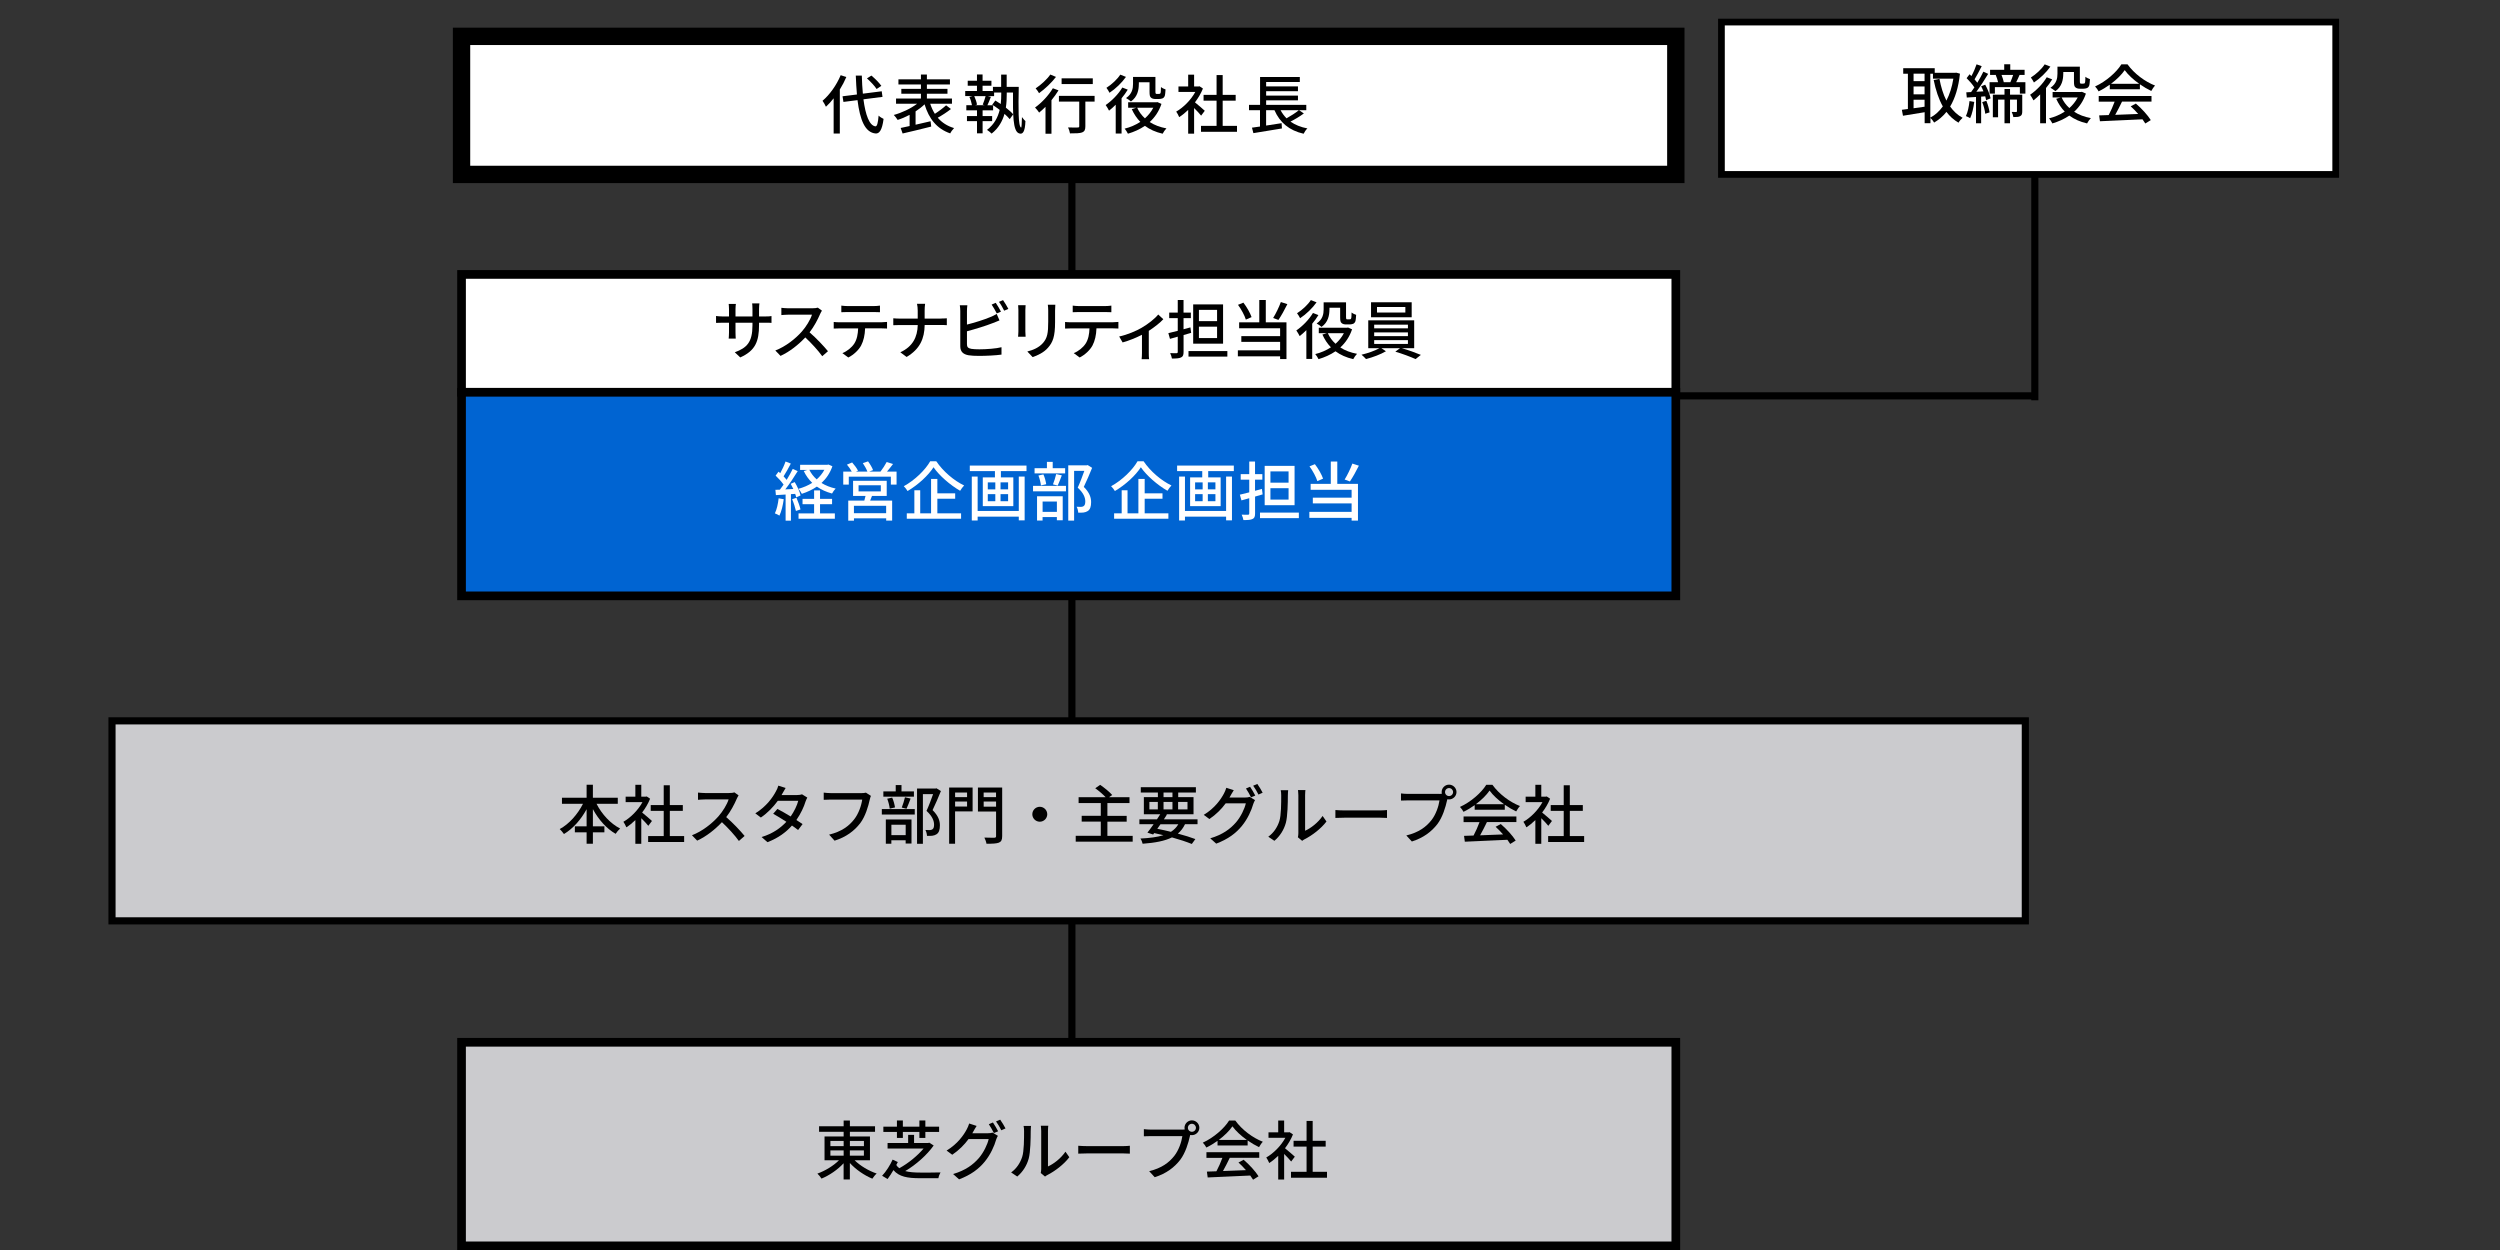 <?xml version="1.0" encoding="UTF-8"?>
<svg xmlns="http://www.w3.org/2000/svg" viewBox="0 0 700 350">
  <rect x="0" y="0" width="700" height="350" fill="#333333" stroke="none"/>
  <defs>
    <style>
      .cls-1, .cls-2 {
        fill: #cbcbce;
      }

      .cls-1, .cls-2, .cls-3, .cls-4, .cls-5, .cls-6, .cls-7 {
        stroke: #000;
        stroke-miterlimit: 10;
      }

      .cls-1, .cls-3 {
        stroke-width: 2px;
      }

      .cls-2, .cls-5, .cls-6 {
        stroke-width: 2.43px;
      }

      .cls-8, .cls-4, .cls-6, .cls-7 {
        fill: #fff;
      }

      .cls-4 {
        stroke-width: 1.88px;
      }

      .cls-5 {
        fill: #0064d2;
      }

      .cls-9 {
        isolation: isolate;
      }

      .cls-7 {
        stroke-width: 4.86px;
      }
    </style>
  </defs>
  <g id="jp" class="cls-9">
    <g id="_パス_画像" data-name="&amp;lt;パス&amp;gt; 画像">
      <line class="cls-3" x1="569.75" y1="48.84" x2="569.75" y2="112.08"/>
      <line class="cls-3" x1="300.13" y1="50" x2="300.13" y2="292.47"/>
      <line class="cls-3" x1="569.97" y1="110.84" x2="414" y2="110.84"/>
      <rect class="cls-1" x="31.36" y="201.84" width="535.73" height="56"/>
      <rect class="cls-7" x="129.23" y="10.18" width="340" height="38.66"/>
      <rect class="cls-4" x="482" y="6.18" width="172" height="42.66"/>
      <rect class="cls-6" x="129.23" y="76.84" width="340" height="33"/>
      <rect class="cls-5" x="129.23" y="109.84" width="340" height="57"/>
      <rect class="cls-2" x="129.23" y="291.84" width="340" height="57"/>
    </g>
    <g id="_文字_OL" data-name="文字_OL">
      <g>
        <path d="M548.79,20.61c-.41,3.87-1.37,6.9-2.75,9.22.94,1.33,2.09,2.41,3.49,3.15-.38.32-.92.95-1.15,1.37-1.33-.77-2.45-1.78-3.38-3.02-.97,1.24-2.14,2.21-3.44,2.99-.23-.4-.68-.97-1.04-1.3v1.48h-1.62v-3.08c-2.18.36-4.39.72-6.07.99l-.31-1.67c.5-.05,1.06-.14,1.69-.22v-9.88h-1.31v-1.55h8.82v1.3h5.71l.29-.05,1.08.29ZM535.8,20.63v2.09h3.08v-2.09h-3.08ZM535.8,26.41h3.08v-2.2h-3.08v2.2ZM538.88,29.87v-1.94h-3.08v2.38l3.08-.43ZM540.5,32.93c1.33-.7,2.5-1.76,3.49-3.13-1.17-2.07-1.98-4.57-2.56-7.4l1.62-.32c.41,2.23,1.04,4.3,1.94,6.09.9-1.71,1.57-3.78,1.95-6.14h-5.71v-1.39h-.74v12.3Z"/>
        <path d="M552.79,28.53c-.22,1.69-.61,3.42-1.15,4.56-.25-.18-.88-.47-1.19-.58.52-1.08.85-2.68,1.01-4.21l1.33.23ZM555.86,23.71c.67,1.21,1.3,2.79,1.5,3.82l-1.24.52c-.05-.31-.14-.68-.25-1.08l-1.15.09v7.45h-1.44v-7.36c-.94.07-1.82.13-2.58.16l-.14-1.46,1.35-.07c.29-.4.61-.83.92-1.31-.52-.81-1.4-1.82-2.18-2.59l.83-1.08c.18.16.34.32.52.5.56-1.01,1.12-2.32,1.44-3.29l1.44.52c-.63,1.24-1.39,2.7-2,3.69.29.32.56.65.77.95.65-1.06,1.26-2.18,1.69-3.1l1.35.61c-.97,1.6-2.2,3.53-3.31,5.01l1.98-.11c-.18-.49-.41-.99-.63-1.42l1.13-.45ZM556.18,28.23c.43,1.03.79,2.36.9,3.24l-1.21.38c-.09-.9-.43-2.23-.85-3.26l1.15-.36ZM567.11,23.01v3.19h-1.55v-1.8h-6.99v1.8h-1.49v-3.19h2.38c-.14-.63-.38-1.39-.65-1.98l.14-.04h-1.73v-1.44h3.96v-1.55h1.69v1.55h4.02v1.44h-1.42c-.31.72-.63,1.44-.94,2.02h2.57ZM566.23,31.16c0,.67-.09,1.1-.56,1.35-.43.25-1.04.27-1.93.27-.05-.41-.27-1.04-.47-1.44.58.02,1.1.02,1.28.02.14-.02.2-.07.2-.23v-3.24h-1.94v6.63h-1.55v-6.63h-1.8v4.95h-1.46v-6.34h3.26v-1.58h1.55v1.58h3.42v4.66ZM560.43,20.99c.27.67.52,1.46.63,2.02h1.85c.25-.59.56-1.37.77-2.02h-3.26Z"/>
        <path d="M574.61,22.23c-.49.81-1.08,1.64-1.73,2.41v9.87h-1.64v-8.07c-.63.63-1.26,1.19-1.87,1.67-.18-.38-.67-1.22-.94-1.58,1.71-1.17,3.57-3.04,4.66-4.9l1.51.59ZM574.11,18.65c-1.12,1.6-2.92,3.35-4.61,4.45-.16-.36-.59-1.06-.86-1.39,1.46-.92,3.08-2.43,3.87-3.69l1.6.63ZM584.05,26.21c-.7,2.09-1.85,3.76-3.29,5.08,1.3.85,2.88,1.44,4.68,1.78-.36.36-.85,1.04-1.06,1.49-1.96-.45-3.6-1.19-4.97-2.2-1.42.97-3.04,1.69-4.75,2.2-.2-.41-.61-1.08-.92-1.42,1.57-.38,3.06-1.03,4.39-1.89-.99-1.01-1.78-2.21-2.39-3.58l1.26-.38h-2.27v-1.53h7.89l.31-.05,1.13.5ZM577.71,20.67c0,1.6-.36,3.58-2.21,4.86-.29-.27-.99-.77-1.37-.95,1.71-1.15,1.96-2.68,1.96-3.94v-1.98h6.27v4.11c0,.31.02.5.11.58.05.05.16.07.27.07h.54c.14,0,.29-.02.36-.05.07-.05.16-.16.2-.4.04-.23.05-.79.07-1.48.31.27.87.54,1.28.67-.04.7-.11,1.53-.22,1.82-.14.34-.34.56-.61.68-.25.11-.7.18-.99.18h-1.04c-.45,0-.92-.11-1.21-.38-.31-.27-.41-.63-.41-1.69v-2.61h-2.99v.52ZM577.26,27.29c.5,1.13,1.22,2.12,2.16,2.97.95-.85,1.75-1.84,2.34-2.97h-4.5Z"/>
        <path d="M590.74,23.71c-.99.7-2.05,1.35-3.13,1.87-.18-.38-.63-1.01-.99-1.37,3.08-1.4,6.01-4,7.36-6.19h1.73c1.91,2.65,4.9,4.84,7.71,5.94-.4.41-.78,1.01-1.06,1.51-1.04-.5-2.14-1.13-3.19-1.87v1.4h-8.43v-1.3ZM587.64,26.88h14.78v1.57h-8.25c-.59,1.21-1.26,2.56-1.91,3.71,2-.07,4.23-.16,6.43-.25-.67-.76-1.39-1.51-2.09-2.14l1.44-.77c1.64,1.39,3.35,3.29,4.18,4.63l-1.53.95c-.2-.34-.47-.74-.79-1.17-4.29.22-8.86.41-11.92.54l-.22-1.64,2.67-.09c.59-1.12,1.24-2.56,1.67-3.76h-4.46v-1.57ZM598.97,23.46c-1.62-1.15-3.1-2.5-4.05-3.82-.86,1.26-2.23,2.61-3.83,3.82h7.89Z"/>
      </g>
      <g>
        <path class="cls-8" d="M219.45,139.78c-.23,1.69-.65,3.44-1.21,4.59-.27-.2-.94-.5-1.28-.63.54-1.08.88-2.66,1.06-4.21l1.42.25ZM221.46,138.38v7.4h-1.49v-7.31c-.99.05-1.91.11-2.72.16l-.14-1.48,1.26-.04c.32-.43.68-.92,1.03-1.42-.56-.81-1.44-1.78-2.23-2.52l.81-1.1c.16.13.32.27.49.41.56-.99,1.15-2.29,1.48-3.26l1.48.58c-.63,1.21-1.39,2.59-2.03,3.58.32.34.63.68.86.99.65-1.06,1.26-2.16,1.71-3.08l1.39.63c-1.01,1.64-2.3,3.6-3.48,5.11.72-.02,1.48-.05,2.25-.11-.23-.5-.49-1.01-.74-1.46l1.13-.47c.72,1.17,1.42,2.72,1.64,3.73l-1.22.54c-.05-.29-.16-.61-.29-.97l-1.17.07ZM223.01,139.38c.45,1.03.94,2.38,1.13,3.26l-1.28.43c-.18-.88-.61-2.25-1.06-3.29l1.21-.4ZM233.08,130.53c-.67,1.94-1.73,3.48-3.06,4.7,1.13.7,2.47,1.24,3.96,1.57-.34.34-.81.97-1.01,1.39-1.6-.43-3.03-1.08-4.25-1.94-1.26.86-2.68,1.53-4.21,2.02-.2-.43-.61-1.06-.94-1.4,1.37-.38,2.7-.94,3.85-1.67-.97-.94-1.76-2.03-2.36-3.3l.99-.32h-2.02v-1.44h7.62l.32-.07,1.1.49ZM229.6,143.76h4.16v1.48h-10.17v-1.48h4.36v-2.59h-3.24v-1.48h3.24v-2.38h1.66v2.38h3.37v1.48h-3.37v2.59ZM226.61,131.55c.5,1.01,1.19,1.91,2.07,2.68.86-.77,1.6-1.66,2.14-2.68h-4.21Z"/>
        <path class="cls-8" d="M251.04,132.04v3.64h-1.6v-2.21h-11.78v2.21h-1.55v-3.64h2.38c-.32-.61-.86-1.37-1.35-1.94l1.46-.61c.61.68,1.33,1.64,1.64,2.3l-.56.25h3.19c-.25-.68-.79-1.64-1.28-2.36l1.46-.5c.56.74,1.17,1.78,1.4,2.45l-1.06.41h3.15c.59-.76,1.31-1.87,1.73-2.68l1.78.56c-.56.74-1.15,1.49-1.69,2.12h2.68ZM244.16,138.86c-.18.45-.36.9-.52,1.3h6.16v5.6h-1.67v-.63h-9.02v.65h-1.6v-5.62h4.5c.13-.41.23-.88.34-1.3h-3.49v-4.23h9.42v4.23h-4.1ZM248.12,141.62h-9.02v2.07h9.02v-2.07ZM240.4,137.6h6.23v-1.73h-6.23v1.73Z"/>
        <path class="cls-8" d="M262.16,129.16c1.91,2.83,4.95,5.42,7.8,6.77-.41.43-.83.99-1.12,1.49-2.79-1.6-5.87-4.27-7.45-6.59-1.44,2.25-4.27,4.9-7.27,6.66-.22-.4-.7-.99-1.06-1.35,3.1-1.69,6.05-4.59,7.4-6.99h1.71ZM262.47,143.74h6.63v1.51h-15.2v-1.51h2.12v-6.46h1.64v6.46h3.04v-9.63h1.76v4.03h4.99v1.51h-4.99v4.09Z"/>
        <path class="cls-8" d="M287.42,130.36v1.55h-7.17v1.76h3.48v8.05h-8.55v-8.05h3.4v-1.76h-7.04v-1.55h15.88ZM285.26,133.44h1.64v12.26h-1.64v-1.04h-11.52v1.08h-1.64v-12.3h1.64v9.63h11.52v-9.63ZM276.58,137.03h2.11v-1.96h-2.11v1.96ZM276.58,140.34h2.11v-1.98h-2.11v1.98ZM282.27,135.06h-2.12v1.96h2.12v-1.96ZM282.27,138.36h-2.12v1.98h2.12v-1.98Z"/>
        <path class="cls-8" d="M289.25,136.04h9.22v1.53h-9.22v-1.53ZM298.23,132.56h-8.55v-1.46h3.46v-1.78h1.62v1.78h3.48v1.46ZM290.38,138.95h7.18v6.73h-1.64v-.9h-4v.97h-1.55v-6.81ZM291.46,135.93c-.07-.76-.36-1.93-.7-2.79l1.39-.31c.4.85.68,2.02.79,2.75l-1.48.34ZM291.93,140.43v2.9h4v-2.9h-4ZM294.83,135.62c.32-.77.7-2.03.9-2.88l1.58.36c-.4,1.01-.79,2.12-1.15,2.86l-1.33-.34ZM305.8,130.98c-.7,1.71-1.57,3.78-2.34,5.35,1.66,1.64,2.05,3.04,2.05,4.27s-.27,2.05-.92,2.48c-.34.23-.74.36-1.21.43-.41.05-.97.04-1.48.04-.02-.49-.18-1.19-.45-1.66.47.04.9.05,1.22.04.29-.02.52-.07.72-.2.36-.22.49-.68.49-1.33,0-1.04-.47-2.36-2.12-3.85.65-1.4,1.35-3.29,1.85-4.7h-2.86v13.92h-1.64v-15.48h5.17l.27-.07,1.24.77Z"/>
        <path class="cls-8" d="M320.21,129.16c1.91,2.83,4.95,5.42,7.8,6.77-.41.43-.83.99-1.12,1.49-2.79-1.6-5.87-4.27-7.45-6.59-1.44,2.25-4.27,4.9-7.27,6.66-.22-.4-.7-.99-1.06-1.35,3.1-1.69,6.05-4.59,7.4-6.99h1.71ZM320.52,143.74h6.63v1.51h-15.2v-1.51h2.12v-6.46h1.64v6.46h3.04v-9.63h1.76v4.03h4.99v1.51h-4.99v4.09Z"/>
        <path class="cls-8" d="M345.47,130.36v1.55h-7.17v1.76h3.48v8.05h-8.55v-8.05h3.4v-1.76h-7.04v-1.55h15.88ZM343.31,133.44h1.64v12.26h-1.64v-1.04h-11.52v1.08h-1.64v-12.3h1.64v9.63h11.52v-9.63ZM334.63,137.03h2.11v-1.96h-2.11v1.96ZM334.63,140.34h2.11v-1.98h-2.11v1.98ZM340.32,135.06h-2.12v1.96h2.12v-1.96ZM340.32,138.36h-2.12v1.98h2.12v-1.98Z"/>
        <path class="cls-8" d="M351.42,139.04v4.74c0,.86-.18,1.3-.7,1.53-.52.27-1.33.31-2.56.31-.05-.41-.29-1.1-.49-1.51.79.02,1.55.02,1.76.02.25-.02.36-.09.36-.36v-4.27c-.77.22-1.49.43-2.18.61l-.45-1.6c.74-.16,1.64-.4,2.63-.65v-3.55h-2.39v-1.55h2.39v-3.53h1.62v3.53h2.05v1.55h-2.05v3.11l1.93-.52.2,1.53-2.12.61ZM363.68,143.53v1.55h-10.88v-1.55h10.88ZM362.48,141.45h-8.37v-11h8.37v11ZM360.8,132h-5.08v3.15h5.08v-3.15ZM360.8,136.7h-5.08v3.19h5.08v-3.19Z"/>
        <path class="cls-8" d="M374.43,135.48h5.8v10.28h-1.78v-.76h-11.83v-1.67h11.83v-2.38h-10.86v-1.6h10.86v-2.2h-11.47v-1.67h5.64v-6.25h1.82v6.25ZM368.86,134.72c-.34-1.15-1.28-2.88-2.2-4.14l1.51-.61c.97,1.26,1.91,2.92,2.29,4.05l-1.6.7ZM380.48,130.4c-.76,1.55-1.73,3.28-2.5,4.41l-1.48-.54c.74-1.19,1.66-3.06,2.16-4.47l1.82.59Z"/>
      </g>
      <g>
        <path d="M167.03,225.06c1.46,2.9,3.91,5.56,6.61,6.93-.4.34-.99,1.03-1.26,1.48-2.57-1.46-4.79-4-6.37-6.91v4.81h3.22v1.69h-3.22v3.19h-1.76v-3.19h-3.29v-1.69h3.29v-4.79c-1.58,2.92-3.82,5.44-6.34,6.95-.27-.41-.83-1.04-1.19-1.39,2.61-1.39,5.04-4.14,6.52-7.08h-5.89v-1.69h6.9v-3.64h1.76v3.64h6.97v1.69h-5.94Z"/>
        <path d="M181.52,231.22c-.41-.52-1.22-1.39-1.96-2.12v7.17h-1.66v-6.64c-.81.79-1.67,1.48-2.52,2.02-.16-.43-.58-1.22-.83-1.55,2.05-1.17,4.12-3.26,5.35-5.51h-4.72v-1.53h2.72v-3.31h1.66v3.31h1.24l.29-.05.94.63c-.54,1.37-1.33,2.68-2.23,3.87.85.68,2.34,1.98,2.75,2.36l-1.03,1.37ZM191.56,234.1v1.66h-10.08v-1.66h4.36v-7.06h-3.64v-1.62h3.64v-5.55h1.71v5.55h3.64v1.62h-3.64v7.06h4.02Z"/>
        <path d="M206.81,222.72c-.13.18-.4.63-.52.94-.63,1.48-1.69,3.51-2.95,5.13,1.85,1.58,4.03,3.91,5.15,5.28l-1.6,1.4c-1.17-1.62-2.97-3.6-4.75-5.26-1.93,2.05-4.34,3.98-6.93,5.17l-1.46-1.51c2.92-1.12,5.62-3.28,7.4-5.28,1.22-1.37,2.43-3.35,2.86-4.75h-6.61c-.7,0-1.67.09-1.96.11v-2.03c.36.05,1.4.13,1.96.13h6.68c.67,0,1.26-.07,1.57-.18l1.17.86Z"/>
        <path d="M226.05,223.31c-.16.31-.38.76-.5,1.12-.45,1.49-1.33,3.4-2.56,5.17.67.43,1.28.83,1.73,1.15l-1.26,1.66c-.43-.36-1.03-.79-1.71-1.26-1.6,1.82-3.8,3.49-6.86,4.66l-1.64-1.44c3.17-.95,5.37-2.59,6.93-4.27-1.33-.86-2.72-1.71-3.69-2.25l1.19-1.35c1.01.52,2.39,1.31,3.71,2.11.99-1.42,1.8-3.11,2.12-4.38h-5.73c-1.19,1.64-2.81,3.37-4.74,4.68l-1.55-1.17c3.13-1.93,4.92-4.54,5.76-6.14.23-.36.56-1.1.68-1.62l2.05.65c-.34.54-.74,1.22-.92,1.58l-.22.4h4.38c.5,0,1.01-.07,1.35-.2l1.46.9Z"/>
        <path d="M243.85,222.86c-.14.29-.23.68-.32,1.04-.4,1.84-1.22,4.7-2.68,6.61-1.64,2.12-3.89,3.85-7.17,4.88l-1.53-1.69c3.51-.86,5.55-2.4,7.02-4.29,1.24-1.57,2.02-3.87,2.25-5.53h-8.84c-.77,0-1.49.04-1.94.07v-2.02c.5.07,1.35.14,1.94.14h8.73c.31,0,.76-.02,1.15-.13l1.39.9Z"/>
        <path d="M246.91,226.54h9.22v1.53h-9.22v-1.53ZM255.89,223.06h-8.55v-1.46h3.46v-1.78h1.62v1.78h3.48v1.46ZM248.04,229.45h7.18v6.73h-1.64v-.9h-4v.97h-1.55v-6.81ZM249.12,226.43c-.07-.76-.36-1.93-.7-2.79l1.39-.31c.4.85.68,2.02.79,2.75l-1.48.34ZM249.59,230.93v2.9h4v-2.9h-4ZM252.49,226.12c.32-.77.7-2.03.9-2.88l1.58.36c-.4,1.01-.79,2.12-1.15,2.86l-1.33-.34ZM263.46,221.48c-.7,1.71-1.57,3.78-2.34,5.35,1.66,1.64,2.05,3.04,2.05,4.27s-.27,2.05-.92,2.48c-.34.23-.74.36-1.21.43-.41.05-.97.04-1.48.04-.02-.49-.18-1.19-.45-1.66.47.04.9.05,1.22.04.29-.02.52-.07.72-.2.36-.22.49-.68.49-1.33,0-1.04-.47-2.36-2.12-3.85.65-1.4,1.35-3.29,1.85-4.7h-2.86v13.92h-1.64v-15.48h5.17l.27-.07,1.24.77Z"/>
        <path d="M272.34,227.2h-4.92v9.04h-1.66v-15.74h6.57v6.7ZM267.43,221.91v1.28h3.35v-1.28h-3.35ZM270.78,225.83v-1.4h-3.35v1.4h3.35ZM280.61,234.1c0,1.04-.23,1.55-.92,1.84-.7.27-1.8.31-3.48.31-.05-.47-.34-1.26-.59-1.73,1.19.05,2.45.04,2.81.04.36-.02.47-.13.47-.45v-6.88h-5.08v-6.72h6.79v13.59ZM275.42,221.91v1.28h3.47v-1.28h-3.47ZM278.9,225.87v-1.44h-3.47v1.44h3.47Z"/>
        <path d="M291.14,225.9c1.15,0,2.09.94,2.09,2.09s-.94,2.09-2.09,2.09-2.09-.94-2.09-2.09.94-2.09,2.09-2.09Z"/>
        <path d="M317.15,234.03v1.64h-15.95v-1.64h7.02v-3.98h-5.35v-1.62h5.35v-3.58h-6.21v-1.64h7.56c-.74-.79-1.91-1.8-2.9-2.5l1.37-.95c1.15.77,2.63,1.98,3.37,2.83l-.88.63h5.73v1.64h-6.19v3.58h5.4v1.62h-5.4v3.98h7.09Z"/>
        <path d="M331.8,230.78c-.5,1.06-1.17,1.93-2,2.63,1.89.5,3.6,1.04,4.9,1.53l-.99,1.37c-1.46-.59-3.39-1.24-5.56-1.84-2.02,1.01-4.7,1.51-8.21,1.78-.11-.49-.36-1.1-.63-1.46,2.63-.13,4.75-.4,6.45-.94-.85-.22-1.71-.4-2.59-.59l-.29.4-1.6-.52c.5-.65,1.12-1.48,1.73-2.36h-3.98v-1.37h4.92c.32-.49.65-.97.92-1.42h-4.59v-4.79h3.93v-1.3h-4.79v-1.48h15.43v1.48h-4.95v1.3h4.29v4.79h-7.71l.27.07c-.27.43-.56.88-.86,1.35h9.42v1.37h-3.48ZM321.83,226.64h2.36v-2.09h-2.36v2.09ZM324.94,230.78c-.31.43-.61.86-.9,1.28,1.28.25,2.57.54,3.82.85.88-.56,1.55-1.24,2.07-2.12h-4.99ZM325.79,223.2h2.5v-1.3h-2.5v1.3ZM328.29,226.64v-2.09h-2.5v2.09h2.5ZM329.87,224.55v2.09h2.63v-2.09h-2.63Z"/>
        <path d="M348.58,223.31c.5,0,1.01-.05,1.35-.18l1.48.9c-.18.29-.38.74-.5,1.1-.49,1.73-1.55,4.14-3.17,6.12-1.66,2.03-3.83,3.69-7.2,4.97l-1.67-1.49c3.48-1.03,5.62-2.63,7.22-4.48,1.33-1.55,2.41-3.8,2.74-5.31h-5.64c-1.13,1.55-2.68,3.13-4.56,4.39l-1.58-1.17c3.13-1.89,4.81-4.38,5.65-5.96.22-.38.52-1.1.67-1.62l2.09.68c-.36.54-.74,1.22-.94,1.58-.09.16-.16.31-.27.47h4.34ZM350.02,220.29c.45.65,1.1,1.76,1.46,2.47l-1.19.5c-.36-.72-.94-1.8-1.42-2.48l1.15-.49ZM352.05,219.51c.49.67,1.17,1.8,1.49,2.45l-1.17.52c-.38-.77-.97-1.8-1.48-2.48l1.15-.49Z"/>
        <path d="M355.12,234.28c1.55-1.1,2.57-2.72,3.1-4.38.52-1.6.52-5.11.52-7.18,0-.61-.04-1.04-.14-1.46h2.09c-.02.14-.09.81-.09,1.44,0,2.05-.07,5.89-.56,7.69-.54,1.98-1.67,3.75-3.21,5.04l-1.71-1.15ZM363.41,234.44c.07-.31.13-.72.13-1.13v-10.66c0-.74-.11-1.33-.11-1.44h2.09c-.02.11-.09.7-.09,1.44v9.96c1.57-.7,3.6-2.23,4.9-4.14l1.08,1.55c-1.53,2.03-4.05,3.92-6.12,4.97-.31.14-.49.31-.68.45l-1.19-.99Z"/>
        <path d="M373.9,226.81c.58.05,1.69.11,2.66.11h9.78c.88,0,1.58-.07,2.02-.11v2.21c-.4-.02-1.21-.07-2-.07h-9.79c-1.01,0-2.07.04-2.66.07v-2.21Z"/>
        <path d="M402.95,222.3c.22,0,.49,0,.76-.04-.04-.16-.05-.32-.05-.49,0-1.13.94-2.07,2.07-2.07s2.09.94,2.09,2.07-.94,2.07-2.09,2.07c-.16,0-.32-.02-.47-.05l-.09.34c-.4,1.84-1.24,4.68-2.7,6.61-1.64,2.12-3.89,3.85-7.15,4.88l-1.55-1.69c3.53-.86,5.56-2.41,7.04-4.29,1.24-1.58,2.02-3.89,2.25-5.53h-8.84c-.77,0-1.49.04-1.94.05v-2c.5.07,1.35.13,1.94.13h8.73ZM406.86,221.78c0-.61-.5-1.12-1.13-1.12s-1.12.5-1.12,1.12.5,1.12,1.12,1.12,1.13-.49,1.13-1.12Z"/>
        <path d="M412.91,225.44c-.99.7-2.05,1.35-3.13,1.87-.18-.38-.63-1.01-.99-1.37,3.08-1.4,6.01-4,7.36-6.19h1.73c1.91,2.65,4.9,4.84,7.71,5.94-.4.41-.77,1.01-1.06,1.51-1.04-.5-2.14-1.13-3.19-1.87v1.4h-8.43v-1.3ZM409.81,228.61h14.78v1.57h-8.25c-.59,1.21-1.26,2.56-1.91,3.71,2-.07,4.23-.16,6.43-.25-.67-.76-1.39-1.51-2.09-2.14l1.44-.77c1.64,1.39,3.35,3.29,4.18,4.63l-1.53.95c-.2-.34-.47-.74-.79-1.17-4.29.22-8.86.41-11.92.54l-.22-1.64,2.67-.09c.59-1.12,1.24-2.56,1.67-3.76h-4.47v-1.57ZM421.13,225.18c-1.62-1.15-3.1-2.5-4.05-3.82-.86,1.26-2.23,2.61-3.83,3.82h7.89Z"/>
        <path d="M433.52,231.22c-.41-.52-1.22-1.39-1.96-2.12v7.17h-1.66v-6.64c-.81.79-1.67,1.48-2.52,2.02-.16-.43-.58-1.22-.83-1.55,2.05-1.17,4.12-3.26,5.35-5.51h-4.72v-1.53h2.72v-3.31h1.66v3.31h1.24l.29-.05.94.63c-.54,1.37-1.33,2.68-2.23,3.87.85.68,2.34,1.98,2.75,2.36l-1.03,1.37ZM443.56,234.1v1.66h-10.08v-1.66h4.36v-7.06h-3.64v-1.62h3.64v-5.55h1.71v5.55h3.64v1.62h-3.64v7.06h4.02Z"/>
      </g>
      <g>
        <path d="M239.28,324.86c1.58,1.57,3.98,2.99,6.19,3.73-.41.34-.94,1.01-1.21,1.44-2.21-.9-4.61-2.54-6.3-4.39v4.61h-1.75v-4.54c-1.67,1.82-4,3.4-6.19,4.3-.27-.43-.77-1.06-1.15-1.4,2.16-.77,4.5-2.18,6.05-3.74h-4.05v-6.66h5.35v-1.31h-6.88v-1.55h6.88v-1.6h1.75v1.6h7.04v1.55h-7.04v1.31h5.62v6.66h-4.3ZM232.51,320.91h3.71v-1.44h-3.71v1.44ZM232.51,323.58h3.71v-1.46h-3.71v1.46ZM237.97,319.47v1.44h3.93v-1.44h-3.93ZM241.89,322.12h-3.93v1.46h3.93v-1.46Z"/>
        <path d="M261.42,320.75c-1.84,2.61-4.92,5.37-7.96,7.15,1.15.32,2.59.42,4.23.42.79.02,4.57,0,5.65-.04-.23.4-.52,1.13-.59,1.62h-5.15c-3.49,0-5.85-.4-7.44-2.27-.49.85-1.06,1.73-1.64,2.5l-1.53-.92c1.08-1.12,2.32-3.08,2.94-4.52l1.46.68c-.13.25-.27.54-.43.83.23.36.5.65.83.9,2.56-1.37,5.17-3.56,6.81-5.51h-10.08v-1.55h5.76v-2.27h1.66v2.27h3.93l.32-.09,1.24.79ZM251.14,316.95h-3.8v-1.49h3.8v-1.73h1.66v1.73h4.63v-1.73h1.67v1.73h3.85v1.49h-3.85v1.67h-1.67v-1.67h-4.63v1.67h-1.66v-1.67Z"/>
        <path d="M276.58,317.31c.5,0,1.01-.05,1.35-.18l1.48.9c-.18.29-.38.74-.5,1.1-.49,1.73-1.55,4.14-3.17,6.12-1.66,2.03-3.83,3.69-7.2,4.97l-1.67-1.49c3.48-1.03,5.62-2.63,7.22-4.48,1.33-1.55,2.41-3.8,2.74-5.31h-5.64c-1.13,1.55-2.68,3.13-4.56,4.39l-1.58-1.17c3.13-1.89,4.81-4.38,5.65-5.96.22-.38.52-1.1.67-1.62l2.09.68c-.36.54-.74,1.22-.94,1.58-.09.16-.16.31-.27.47h4.34ZM278.02,314.29c.45.65,1.1,1.77,1.46,2.47l-1.19.5c-.36-.72-.94-1.8-1.42-2.48l1.15-.49ZM280.05,313.51c.49.67,1.17,1.8,1.49,2.45l-1.17.52c-.38-.77-.97-1.8-1.48-2.48l1.15-.49Z"/>
        <path d="M283.12,328.28c1.55-1.1,2.57-2.72,3.1-4.38.52-1.6.52-5.11.52-7.18,0-.61-.04-1.04-.14-1.46h2.09c-.02.14-.09.81-.09,1.44,0,2.05-.07,5.89-.56,7.69-.54,1.98-1.67,3.75-3.21,5.04l-1.71-1.15ZM291.41,328.44c.07-.31.13-.72.13-1.13v-10.66c0-.74-.11-1.33-.11-1.44h2.09c-.02.11-.09.7-.09,1.44v9.96c1.57-.7,3.6-2.23,4.9-4.14l1.08,1.55c-1.53,2.03-4.05,3.92-6.12,4.97-.31.14-.49.31-.68.45l-1.19-.99Z"/>
        <path d="M301.9,320.81c.58.05,1.69.11,2.66.11h9.78c.88,0,1.58-.07,2.02-.11v2.21c-.4-.02-1.21-.07-2-.07h-9.79c-1.01,0-2.07.04-2.66.07v-2.21Z"/>
        <path d="M330.95,316.3c.22,0,.49,0,.76-.04-.04-.16-.05-.32-.05-.49,0-1.13.94-2.07,2.07-2.07s2.09.94,2.09,2.07-.94,2.07-2.09,2.07c-.16,0-.32-.02-.47-.05l-.09.34c-.4,1.84-1.24,4.68-2.7,6.61-1.64,2.12-3.89,3.85-7.15,4.88l-1.55-1.69c3.53-.86,5.56-2.41,7.04-4.29,1.24-1.58,2.02-3.89,2.25-5.53h-8.84c-.77,0-1.49.04-1.94.05v-2c.5.07,1.35.13,1.94.13h8.73ZM334.86,315.78c0-.61-.5-1.12-1.13-1.12s-1.12.5-1.12,1.12.5,1.12,1.12,1.12,1.13-.49,1.13-1.12Z"/>
        <path d="M340.91,319.44c-.99.7-2.05,1.35-3.13,1.87-.18-.38-.63-1.01-.99-1.37,3.08-1.4,6.01-4,7.36-6.19h1.73c1.91,2.65,4.9,4.84,7.71,5.94-.4.41-.77,1.01-1.06,1.51-1.04-.5-2.14-1.13-3.19-1.87v1.4h-8.43v-1.3ZM337.81,322.61h14.78v1.57h-8.25c-.59,1.21-1.26,2.56-1.91,3.71,2-.07,4.23-.16,6.43-.25-.67-.76-1.39-1.51-2.09-2.14l1.44-.77c1.64,1.39,3.35,3.29,4.18,4.63l-1.53.96c-.2-.34-.47-.74-.79-1.17-4.29.22-8.86.41-11.92.54l-.22-1.64,2.67-.09c.59-1.12,1.24-2.56,1.67-3.76h-4.47v-1.57ZM349.13,319.19c-1.62-1.15-3.1-2.5-4.05-3.82-.86,1.26-2.23,2.61-3.83,3.82h7.89Z"/>
        <path d="M361.52,325.22c-.41-.52-1.22-1.39-1.96-2.12v7.17h-1.66v-6.64c-.81.79-1.67,1.48-2.52,2.02-.16-.43-.58-1.22-.83-1.55,2.05-1.17,4.12-3.26,5.35-5.51h-4.72v-1.53h2.72v-3.31h1.66v3.31h1.24l.29-.05.94.63c-.54,1.37-1.33,2.68-2.23,3.87.85.68,2.34,1.98,2.75,2.36l-1.03,1.37ZM371.56,328.1v1.66h-10.08v-1.66h4.36v-7.06h-3.64v-1.62h3.64v-5.55h1.71v5.55h3.64v1.62h-3.64v7.06h4.02Z"/>
      </g>
      <g>
        <path d="M214.22,88.61c.86,0,1.44-.04,1.8-.11v1.91c-.29-.04-.94-.05-1.78-.05h-1.71v.61c0,4.65-1.04,7.22-5.26,9.11l-1.53-1.44c3.37-1.24,4.95-2.79,4.95-7.56v-.72h-4.75v2.7c0,.74.05,1.49.07,1.75h-1.98c.02-.25.09-1.01.09-1.75v-2.7h-1.76c-.85,0-1.58.04-1.87.05v-1.93c.23.04,1.04.13,1.87.13h1.76v-2.07c0-.63-.07-1.21-.09-1.44h2.02c-.04.23-.11.77-.11,1.44v2.07h4.75v-2.09c0-.72-.05-1.31-.09-1.57h2.04c-.04.27-.11.85-.11,1.57v2.09h1.69Z"/>
        <path d="M230.15,86.99c-.13.18-.4.63-.52.94-.63,1.48-1.69,3.51-2.95,5.13,1.85,1.58,4.03,3.91,5.15,5.28l-1.6,1.4c-1.17-1.62-2.97-3.6-4.75-5.26-1.93,2.05-4.34,3.98-6.93,5.17l-1.46-1.51c2.92-1.12,5.62-3.28,7.4-5.28,1.22-1.37,2.43-3.35,2.86-4.75h-6.61c-.7,0-1.67.09-1.96.11v-2.03c.36.05,1.4.13,1.96.13h6.68c.67,0,1.26-.07,1.57-.18l1.17.86Z"/>
        <path d="M246.86,90.23c.38,0,1.06-.04,1.51-.09v1.85c-.41-.04-1.04-.05-1.51-.05h-4.63c-.07,1.91-.43,3.49-1.12,4.81-.65,1.21-2.02,2.56-3.58,3.35l-1.66-1.22c1.33-.54,2.61-1.57,3.33-2.68.77-1.21,1.01-2.63,1.08-4.25h-5.2c-.54,0-1.13.02-1.64.05v-1.85c.5.05,1.08.09,1.64.09h11.78ZM237.33,87.37c-.59,0-1.26.02-1.76.05v-1.85c.54.07,1.17.13,1.76.13h7.26c.56,0,1.22-.04,1.8-.13v1.85c-.58-.04-1.24-.05-1.8-.05h-7.26Z"/>
        <path d="M263.38,89.19c.7,0,1.41-.04,1.73-.07v1.93c-.32-.04-1.12-.05-1.75-.05h-4.45c-.07,3.8-1.31,6.73-5.06,8.95l-1.76-1.31c3.48-1.6,4.79-4.25,4.88-7.63h-4.99c-.72,0-1.41.02-1.86.05v-1.94c.43.04,1.13.09,1.82.09h5.02v-2.21c0-.58-.07-1.48-.2-1.94h2.27c-.09.47-.13,1.4-.13,1.94v2.21h4.46Z"/>
        <path d="M270.76,96.42c0,.86.38,1.08,1.22,1.26.54.09,1.39.13,2.25.13,1.89,0,4.72-.2,6.19-.59v2.07c-1.62.23-4.32.36-6.3.36-1.12,0-2.2-.05-2.95-.18-1.46-.27-2.29-.99-2.29-2.5v-9.87c0-.41-.04-1.15-.13-1.62h2.11c-.07.47-.11,1.12-.11,1.62v3.78c2.12-.52,4.83-1.37,6.57-2.11.59-.23,1.15-.5,1.75-.88l.79,1.82c-.59.23-1.31.56-1.89.76-1.93.77-4.95,1.69-7.22,2.29v3.67ZM279.1,87.76c-.38-.72-.96-1.8-1.44-2.48l1.15-.49c.45.65,1.1,1.76,1.46,2.47l-1.17.5ZM280.86,84.04c.47.67,1.15,1.8,1.48,2.45l-1.17.5c-.38-.77-.95-1.8-1.46-2.47l1.15-.49Z"/>
        <path d="M287.17,85.46c-.04.38-.07.83-.07,1.33v6.03c0,.47.04,1.1.07,1.46h-2.11c.02-.31.09-.94.09-1.46v-6.03c0-.32-.04-.95-.07-1.33h2.09ZM295.49,85.32c-.04.47-.07,1.01-.07,1.66v3.21c0,4.12-.65,5.65-1.98,7.17-1.17,1.37-2.99,2.18-4.3,2.63l-1.49-1.57c1.71-.43,3.26-1.12,4.36-2.36,1.26-1.42,1.49-2.83,1.49-5.98v-3.1c0-.65-.05-1.19-.11-1.66h2.11Z"/>
        <path d="M311.64,90.23c.38,0,1.06-.04,1.51-.09v1.85c-.41-.04-1.04-.05-1.51-.05h-4.63c-.07,1.91-.43,3.49-1.12,4.81-.65,1.21-2.02,2.56-3.58,3.35l-1.66-1.22c1.33-.54,2.61-1.57,3.33-2.68.77-1.21,1.01-2.63,1.08-4.25h-5.2c-.54,0-1.13.02-1.64.05v-1.85c.5.05,1.08.09,1.64.09h11.78ZM302.12,87.37c-.59,0-1.26.02-1.76.05v-1.85c.54.07,1.17.13,1.76.13h7.26c.56,0,1.22-.04,1.8-.13v1.85c-.58-.04-1.24-.05-1.8-.05h-7.26Z"/>
        <path d="M325.73,89.38c-.85.94-2.45,2.21-4.07,3.26v6.21c0,.58.02,1.42.09,1.73h-2.09c.04-.31.09-1.15.09-1.73v-5.11c-1.55.79-3.66,1.67-5.42,2.14l-.96-1.66c2.3-.49,4.83-1.58,6.3-2.45,1.8-1.04,3.73-2.56,4.63-3.71l1.42,1.31Z"/>
        <path d="M331.4,93.81v4.74c0,.86-.18,1.3-.7,1.53-.52.27-1.33.31-2.56.31-.05-.41-.29-1.1-.49-1.51.79.02,1.55.02,1.76.02.25-.02.36-.09.36-.36v-4.27c-.77.22-1.49.43-2.18.61l-.45-1.6c.74-.16,1.64-.4,2.63-.65v-3.55h-2.39v-1.55h2.39v-3.53h1.62v3.53h2.05v1.55h-2.05v3.11l1.93-.52.2,1.53-2.12.61ZM343.66,98.3v1.55h-10.88v-1.55h10.88ZM342.46,96.23h-8.37v-11h8.37v11ZM340.78,86.77h-5.08v3.15h5.08v-3.15ZM340.78,91.47h-5.08v3.19h5.08v-3.19Z"/>
        <path d="M354.41,90.25h5.8v10.28h-1.78v-.76h-11.83v-1.67h11.83v-2.38h-10.86v-1.6h10.86v-2.2h-11.47v-1.67h5.64v-6.25h1.82v6.25ZM348.84,89.49c-.34-1.15-1.28-2.88-2.2-4.14l1.51-.61c.97,1.26,1.91,2.92,2.29,4.05l-1.6.7ZM360.46,85.17c-.76,1.55-1.73,3.28-2.5,4.41l-1.48-.54c.74-1.19,1.66-3.06,2.16-4.47l1.82.59Z"/>
        <path d="M369.15,88.23c-.49.81-1.08,1.64-1.73,2.41v9.87h-1.64v-8.07c-.63.63-1.26,1.19-1.87,1.67-.18-.38-.67-1.22-.94-1.58,1.71-1.17,3.56-3.04,4.66-4.9l1.51.59ZM368.64,84.65c-1.12,1.6-2.92,3.35-4.61,4.45-.16-.36-.59-1.06-.86-1.39,1.46-.92,3.08-2.43,3.87-3.69l1.6.63ZM378.58,92.21c-.7,2.09-1.85,3.76-3.29,5.08,1.3.85,2.88,1.44,4.68,1.78-.36.36-.85,1.04-1.06,1.49-1.96-.45-3.6-1.19-4.97-2.2-1.42.97-3.04,1.69-4.75,2.2-.2-.41-.61-1.08-.92-1.42,1.57-.38,3.06-1.03,4.39-1.89-.99-1.01-1.78-2.21-2.39-3.58l1.26-.38h-2.27v-1.53h7.89l.31-.05,1.13.5ZM372.24,86.67c0,1.6-.36,3.58-2.21,4.86-.29-.27-.99-.77-1.37-.95,1.71-1.15,1.96-2.68,1.96-3.94v-1.98h6.27v4.11c0,.31.02.5.11.58.05.05.16.07.27.07h.54c.14,0,.29-.02.36-.05.07-.05.16-.16.2-.4.04-.23.05-.79.07-1.48.31.27.86.54,1.28.67-.04.7-.11,1.53-.22,1.82-.14.34-.34.56-.61.68-.25.11-.7.18-.99.18h-1.04c-.45,0-.92-.11-1.21-.38-.31-.27-.41-.63-.41-1.69v-2.61h-2.99v.52ZM371.79,93.29c.5,1.13,1.22,2.12,2.16,2.97.95-.85,1.75-1.84,2.34-2.97h-4.5Z"/>
        <path d="M392.53,97.5c1.8.52,3.96,1.3,5.31,1.87l-1.48,1.17c-1.35-.61-3.78-1.53-5.67-2.07l1.31-.97h-5.2l1.26.85c-1.44.86-3.75,1.73-5.58,2.18-.31-.34-.85-.9-1.26-1.21,1.71-.4,3.82-1.13,5-1.82h-3.11v-7.8h12.86v7.8h-3.44ZM395.27,88.84h-11.38v-4.21h11.38v4.21ZM384.77,91.94h9.45v-1.03h-9.45v1.03ZM384.77,94.12h9.45v-1.04h-9.45v1.04ZM384.77,96.3h9.45v-1.06h-9.45v1.06ZM393.5,85.96h-7.94v1.55h7.94v-1.55Z"/>
      </g>
      <g>
        <path d="M236.97,21.57c-.5,1.19-1.13,2.38-1.82,3.49v12.32h-1.73v-9.85c-.68.88-1.4,1.67-2.16,2.36-.16-.41-.67-1.3-.95-1.67,2-1.69,3.93-4.39,5.08-7.17l1.58.52ZM241.76,27.8c.58,4.41,1.66,7.38,3.37,7.58.45.02.72-.97.88-3.01.32.34,1.06.79,1.39.92-.41,3.26-1.24,4.14-2.2,4.09-3.01-.25-4.41-3.82-5.1-9.34l-3.94.5-.25-1.58,4.03-.5c-.14-1.64-.25-3.4-.32-5.29h1.69c.05,1.8.14,3.51.29,5.06l5.28-.67.22,1.57-5.33.68ZM245.45,24.92c-.52-.83-1.69-2.07-2.7-2.97l1.24-.79c1.03.85,2.21,2.05,2.79,2.88l-1.33.88Z"/>
        <path d="M266.26,30.53c-1.12.88-2.5,1.78-3.69,2.43,1.15,1.35,2.66,2.34,4.57,2.9-.36.36-.86,1.03-1.08,1.49-3.78-1.31-5.96-4.1-7.18-8.14-.72.7-1.58,1.37-2.52,1.98v3.73c1.35-.31,2.79-.65,4.2-.97l.18,1.49c-2.81.72-5.85,1.44-8.01,1.94l-.54-1.55c.72-.14,1.57-.34,2.5-.54v-3.13c-1.12.59-2.27,1.08-3.35,1.42-.23-.41-.74-1.03-1.08-1.39,2.25-.61,4.79-1.8,6.54-3.15h-5.91v-1.44h6.97v-1.35h-5.49v-1.37h5.49v-1.22h-6.3v-1.44h6.3v-1.35h1.67v1.35h6.45v1.44h-6.45v1.22h5.76v1.37h-5.76v1.35h7.02v1.44h-6.1c.34,1.03.77,1.98,1.31,2.83,1.1-.7,2.34-1.64,3.15-2.38l1.35,1.03Z"/>
        <path d="M285.25,24.34c-.11,5.74-.18,11.13.67,11.38.11.04.2-1.39.23-2.94.27.4.74.94.97,1.13-.11,3.13-.81,3.82-1.82,3.42-1.73-.63-1.69-5.49-1.66-11.43h-1.75v.41c0,1.21-.05,2.52-.25,3.83.83.65,1.58,1.3,2.05,1.87l-.97,1.35c-.36-.45-.86-.95-1.46-1.48-.58,2.03-1.64,3.98-3.6,5.53-.29-.29-.9-.81-1.3-1.04,2.05-1.55,3.06-3.56,3.55-5.6-.61-.47-1.24-.92-1.84-1.3v1.42h-2.94v1.6h2.67v1.42h-2.67v3.42h-1.57v-3.42h-2.81v-1.42h2.81v-1.6h-2.99v-1.44h1.58c-.11-.67-.38-1.6-.72-2.32l.88-.23h-2.05v-1.42h3.29v-1.48h-2.59v-1.4h2.59v-1.75h1.57v1.75h2.48v1.4h-2.48v1.48h2.9v-1.15h2.3v-3.44h1.55v3.44h3.35ZM272.79,26.91c.36.77.68,1.76.77,2.39l-.52.16h2.66l-.54-.16c.29-.65.61-1.66.81-2.39h-3.19ZM280.35,25.91h-2v1.01h-1.76l.85.22c-.32.83-.65,1.69-.97,2.34h1.6l-.25-.16.88-1.17c.49.29.99.61,1.51.97.11-.97.14-1.93.14-2.81v-.4Z"/>
        <path d="M296.37,25.31c-.56.92-1.22,1.85-1.96,2.75v9.38h-1.67v-7.53c-.59.59-1.21,1.15-1.78,1.62-.22-.36-.81-1.1-1.15-1.42,1.84-1.31,3.78-3.37,4.99-5.4l1.58.59ZM295.68,21.53c-1.22,1.6-3.1,3.39-4.75,4.56-.2-.38-.65-1.03-.95-1.35,1.49-.97,3.22-2.57,4.11-3.87l1.6.67ZM306.49,28.44h-2.59v6.93c0,.95-.22,1.44-.9,1.71-.67.25-1.73.27-3.4.27-.07-.49-.31-1.19-.54-1.67,1.15.04,2.36.04,2.68.02.34,0,.45-.09.45-.34v-6.91h-5.69v-1.6h9.99v1.6ZM305.98,23.53h-8.73v-1.6h8.73v1.6Z"/>
        <path d="M315.77,25.11c-.49.81-1.08,1.64-1.73,2.41v9.87h-1.64v-8.07c-.63.63-1.26,1.19-1.87,1.67-.18-.38-.67-1.22-.94-1.58,1.71-1.17,3.56-3.04,4.66-4.9l1.51.59ZM315.27,21.53c-1.12,1.6-2.92,3.35-4.61,4.45-.16-.36-.59-1.06-.86-1.39,1.46-.92,3.08-2.43,3.87-3.69l1.6.63ZM325.21,29.09c-.7,2.09-1.85,3.76-3.29,5.08,1.3.85,2.88,1.44,4.68,1.78-.36.36-.85,1.04-1.06,1.49-1.96-.45-3.6-1.19-4.97-2.2-1.42.97-3.04,1.69-4.75,2.2-.2-.41-.61-1.08-.92-1.42,1.57-.38,3.06-1.03,4.39-1.89-.99-1.01-1.78-2.21-2.4-3.58l1.26-.38h-2.27v-1.53h7.89l.31-.05,1.13.5ZM318.87,23.55c0,1.6-.36,3.58-2.21,4.86-.29-.27-.99-.77-1.37-.95,1.71-1.15,1.96-2.68,1.96-3.94v-1.98h6.27v4.11c0,.31.02.5.11.58.05.05.16.07.27.07h.54c.14,0,.29-.02.36-.05.07-.05.16-.16.2-.4.04-.23.05-.79.07-1.48.31.27.86.54,1.28.67-.04.7-.11,1.53-.22,1.82-.14.34-.34.56-.61.68-.25.11-.7.18-.99.18h-1.04c-.45,0-.92-.11-1.21-.38-.31-.27-.41-.63-.41-1.69v-2.61h-2.99v.52ZM318.42,30.17c.5,1.13,1.22,2.12,2.16,2.97.95-.85,1.75-1.84,2.34-2.97h-4.5Z"/>
        <path d="M336.31,32.37c-.41-.52-1.22-1.39-1.96-2.12v7.17h-1.66v-6.64c-.81.79-1.67,1.48-2.52,2.02-.16-.43-.58-1.22-.83-1.55,2.05-1.17,4.12-3.26,5.35-5.51h-4.72v-1.53h2.72v-3.31h1.66v3.31h1.24l.29-.05.94.63c-.54,1.37-1.33,2.68-2.23,3.87.85.68,2.34,1.98,2.75,2.36l-1.03,1.37ZM346.36,35.25v1.66h-10.08v-1.66h4.36v-7.06h-3.64v-1.62h3.64v-5.55h1.71v5.55h3.64v1.62h-3.64v7.06h4.02Z"/>
        <path d="M365.06,31.78c-1.12.83-2.52,1.66-3.73,2.27,1.28.9,2.86,1.55,4.74,1.91-.38.34-.85,1.04-1.06,1.49-4.07-.94-6.64-3.13-8.16-6.59h-2.34v4.3l4.34-.67.09,1.48c-2.83.49-5.85.97-7.99,1.31l-.4-1.53c.65-.09,1.42-.2,2.25-.32v-4.57h-3.08v-1.49h3.1v-7.81h11.13v1.4h-9.43v1.24h8.91v1.33h-8.91v1.24h8.91v1.33h-8.91v1.26h11.24v1.49h-2.03l1.35.92ZM358.56,30.86c.45.85,1.01,1.6,1.67,2.27,1.19-.67,2.56-1.53,3.44-2.27h-5.11Z"/>
      </g>
    </g>
  </g>
</svg>